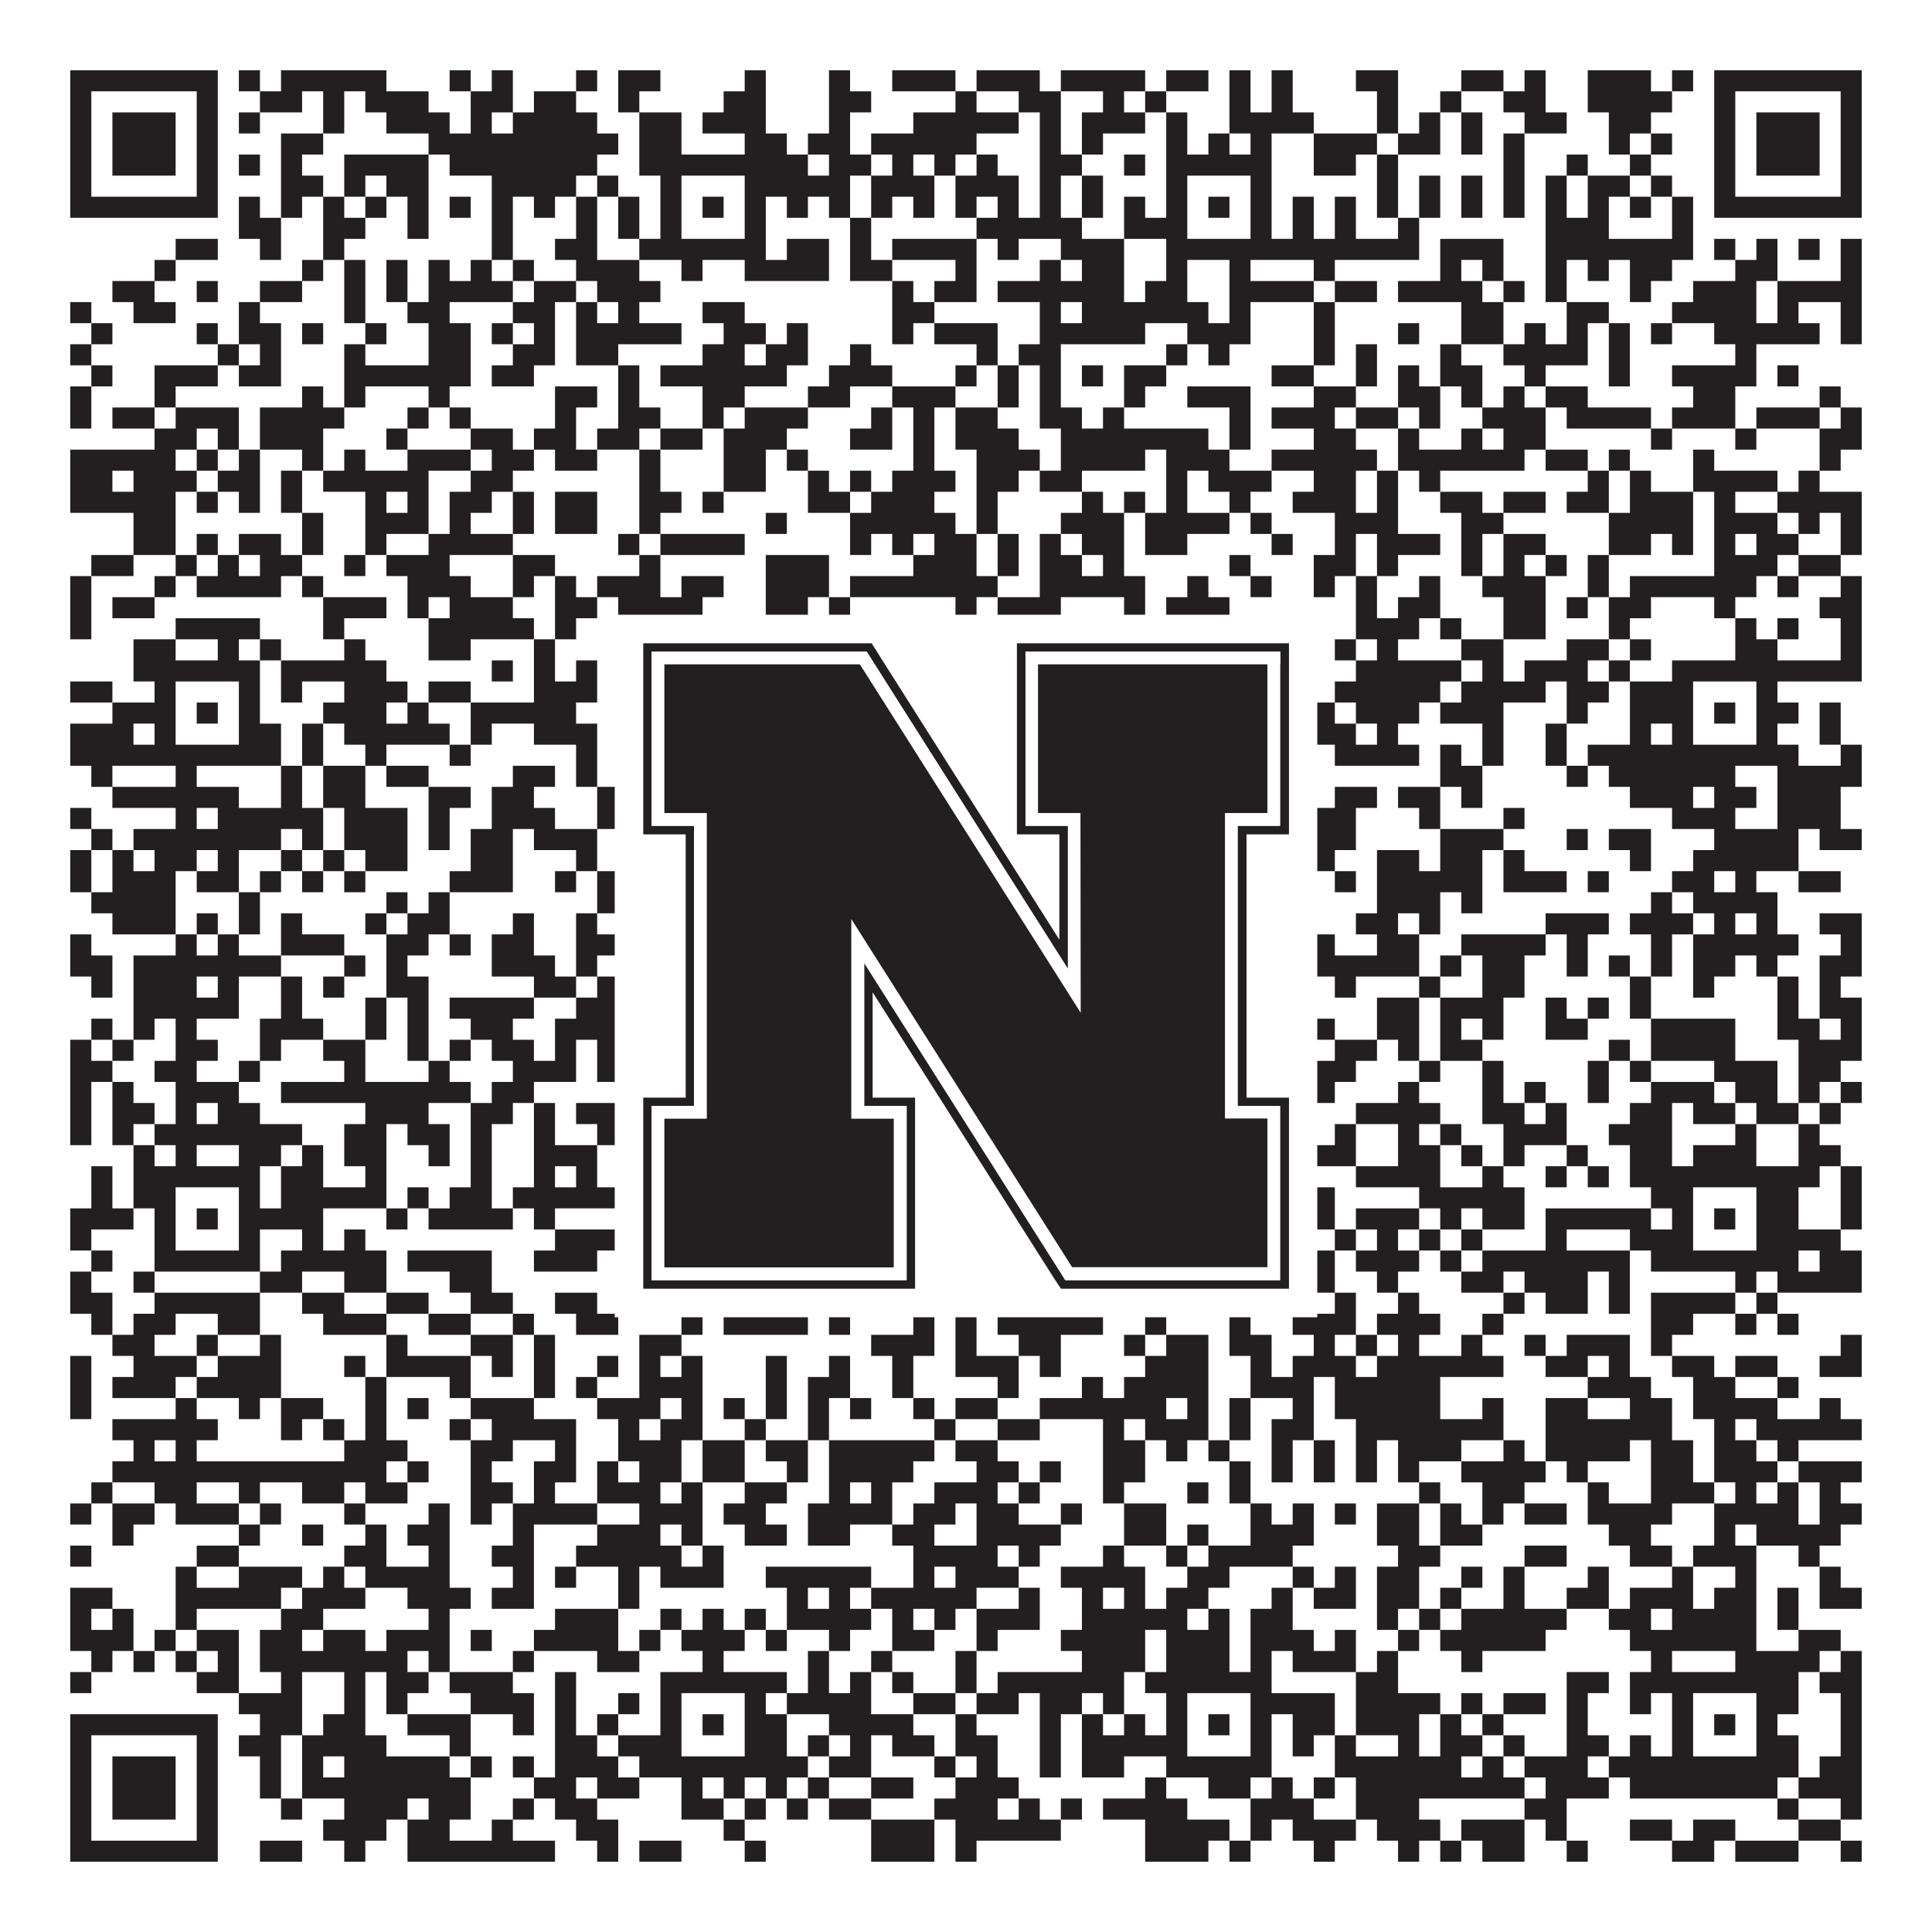 <?xml version="1.0"?>
<svg xmlns="http://www.w3.org/2000/svg" xmlns:xlink="http://www.w3.org/1999/xlink" version="1.1" width="1100px" height="1100px" viewBox="0 0 1100 1100"><rect x="0" y="0" width="1100" height="1100" fill="#ffffff" fill-opacity="1"/><path fill="#231f20" fill-opacity="1" d="M40,40L124,40L124,52L40,52ZM136,40L148,40L148,52L136,52ZM160,40L220,40L220,52L160,52ZM256,40L268,40L268,52L256,52ZM280,40L292,40L292,52L280,52ZM328,40L340,40L340,52L328,52ZM352,40L376,40L376,52L352,52ZM424,40L436,40L436,52L424,52ZM472,40L484,40L484,52L472,52ZM508,40L544,40L544,52L508,52ZM556,40L592,40L592,52L556,52ZM604,40L652,40L652,52L604,52ZM664,40L688,40L688,52L664,52ZM700,40L712,40L712,52L700,52ZM724,40L736,40L736,52L724,52ZM772,40L796,40L796,52L772,52ZM832,40L856,40L856,52L832,52ZM868,40L880,40L880,52L868,52ZM904,40L940,40L940,52L904,52ZM952,40L964,40L964,52L952,52ZM976,40L1060,40L1060,52L976,52ZM40,52L52,52L52,64L40,64ZM112,52L124,52L124,64L112,64ZM148,52L172,52L172,64L148,64ZM184,52L196,52L196,64L184,64ZM208,52L244,52L244,64L208,64ZM268,52L292,52L292,64L268,64ZM304,52L328,52L328,64L304,64ZM352,52L364,52L364,64L352,64ZM412,52L436,52L436,64L412,64ZM472,52L496,52L496,64L472,64ZM544,52L556,52L556,64L544,64ZM580,52L604,52L604,64L580,64ZM628,52L640,52L640,64L628,64ZM652,52L664,52L664,64L652,64ZM700,52L712,52L712,64L700,64ZM724,52L736,52L736,64L724,64ZM784,52L796,52L796,64L784,64ZM820,52L832,52L832,64L820,64ZM856,52L880,52L880,64L856,64ZM904,52L952,52L952,64L904,64ZM976,52L988,52L988,64L976,64ZM1048,52L1060,52L1060,64L1048,64ZM40,64L52,64L52,76L40,76ZM64,64L100,64L100,76L64,76ZM112,64L124,64L124,76L112,76ZM136,64L148,64L148,76L136,76ZM184,64L196,64L196,76L184,76ZM220,64L256,64L256,76L220,76ZM268,64L280,64L280,76L268,76ZM292,64L340,64L340,76L292,76ZM364,64L388,64L388,76L364,76ZM400,64L436,64L436,76L400,76ZM472,64L484,64L484,76L472,76ZM520,64L580,64L580,76L520,76ZM592,64L604,64L604,76L592,76ZM616,64L652,64L652,76L616,76ZM664,64L676,64L676,76L664,76ZM700,64L748,64L748,76L700,76ZM784,64L796,64L796,76L784,76ZM808,64L820,64L820,76L808,76ZM832,64L844,64L844,76L832,76ZM868,64L892,64L892,76L868,76ZM916,64L940,64L940,76L916,76ZM976,64L988,64L988,76L976,76ZM1000,64L1036,64L1036,76L1000,76ZM1048,64L1060,64L1060,76L1048,76ZM40,76L52,76L52,88L40,88ZM64,76L100,76L100,88L64,88ZM112,76L124,76L124,88L112,88ZM160,76L184,76L184,88L160,88ZM244,76L352,76L352,88L244,88ZM364,76L388,76L388,88L364,88ZM424,76L448,76L448,88L424,88ZM460,76L484,76L484,88L460,88ZM496,76L556,76L556,88L496,88ZM592,76L604,76L604,88L592,88ZM616,76L628,76L628,88L616,88ZM664,76L676,76L676,88L664,88ZM688,76L700,76L700,88L688,88ZM712,76L724,76L724,88L712,88ZM748,76L784,76L784,88L748,88ZM796,76L820,76L820,88L796,88ZM832,76L844,76L844,88L832,88ZM856,76L868,76L868,88L856,88ZM916,76L928,76L928,88L916,88ZM940,76L952,76L952,88L940,88ZM976,76L988,76L988,88L976,88ZM1000,76L1036,76L1036,88L1000,88ZM1048,76L1060,76L1060,88L1048,88ZM40,88L52,88L52,100L40,100ZM64,88L100,88L100,100L64,100ZM112,88L124,88L124,100L112,100ZM136,88L148,88L148,100L136,100ZM160,88L172,88L172,100L160,100ZM196,88L244,88L244,100L196,100ZM256,88L340,88L340,100L256,100ZM364,88L460,88L460,100L364,100ZM472,88L496,88L496,100L472,100ZM508,88L520,88L520,100L508,100ZM532,88L544,88L544,100L532,100ZM556,88L568,88L568,100L556,100ZM592,88L616,88L616,100L592,100ZM640,88L652,88L652,100L640,100ZM664,88L724,88L724,100L664,100ZM748,88L772,88L772,100L748,100ZM784,88L796,88L796,100L784,100ZM856,88L868,88L868,100L856,100ZM892,88L904,88L904,100L892,100ZM928,88L940,88L940,100L928,100ZM976,88L988,88L988,100L976,100ZM1000,88L1036,88L1036,100L1000,100ZM1048,88L1060,88L1060,100L1048,100ZM40,100L52,100L52,112L40,112ZM112,100L124,100L124,112L112,112ZM160,100L184,100L184,112L160,112ZM196,100L208,100L208,112L196,112ZM220,100L244,100L244,112L220,112ZM280,100L328,100L328,112L280,112ZM340,100L352,100L352,112L340,112ZM376,100L388,100L388,112L376,112ZM424,100L484,100L484,112L424,112ZM496,100L532,100L532,112L496,112ZM544,100L580,100L580,112L544,112ZM592,100L604,100L604,112L592,112ZM616,100L628,100L628,112L616,112ZM664,100L676,100L676,112L664,112ZM712,100L724,100L724,112L712,112ZM784,100L796,100L796,112L784,112ZM808,100L820,100L820,112L808,112ZM832,100L844,100L844,112L832,112ZM856,100L868,100L868,112L856,112ZM880,100L892,100L892,112L880,112ZM904,100L928,100L928,112L904,112ZM940,100L952,100L952,112L940,112ZM976,100L988,100L988,112L976,112ZM1048,100L1060,100L1060,112L1048,112ZM40,112L124,112L124,124L40,124ZM136,112L148,112L148,124L136,124ZM160,112L172,112L172,124L160,124ZM184,112L196,112L196,124L184,124ZM208,112L220,112L220,124L208,124ZM232,112L244,112L244,124L232,124ZM256,112L268,112L268,124L256,124ZM280,112L292,112L292,124L280,124ZM304,112L316,112L316,124L304,124ZM328,112L340,112L340,124L328,124ZM352,112L364,112L364,124L352,124ZM376,112L388,112L388,124L376,124ZM400,112L412,112L412,124L400,124ZM424,112L436,112L436,124L424,124ZM448,112L460,112L460,124L448,124ZM472,112L484,112L484,124L472,124ZM496,112L508,112L508,124L496,124ZM520,112L532,112L532,124L520,124ZM544,112L556,112L556,124L544,124ZM568,112L580,112L580,124L568,124ZM592,112L604,112L604,124L592,124ZM616,112L628,112L628,124L616,124ZM640,112L652,112L652,124L640,124ZM664,112L676,112L676,124L664,124ZM688,112L700,112L700,124L688,124ZM712,112L724,112L724,124L712,124ZM736,112L748,112L748,124L736,124ZM760,112L772,112L772,124L760,124ZM784,112L796,112L796,124L784,124ZM808,112L820,112L820,124L808,124ZM832,112L844,112L844,124L832,124ZM856,112L868,112L868,124L856,124ZM880,112L892,112L892,124L880,124ZM904,112L916,112L916,124L904,124ZM928,112L940,112L940,124L928,124ZM952,112L964,112L964,124L952,124ZM976,112L1060,112L1060,124L976,124ZM136,124L160,124L160,136L136,136ZM184,124L208,124L208,136L184,136ZM232,124L244,124L244,136L232,136ZM280,124L292,124L292,136L280,136ZM328,124L340,124L340,136L328,136ZM352,124L364,124L364,136L352,136ZM376,124L388,124L388,136L376,136ZM424,124L436,124L436,136L424,136ZM484,124L496,124L496,136L484,136ZM556,124L616,124L616,136L556,136ZM640,124L676,124L676,136L640,136ZM712,124L724,124L724,136L712,136ZM736,124L748,124L748,136L736,136ZM760,124L772,124L772,136L760,136ZM796,124L808,124L808,136L796,136ZM880,124L916,124L916,136L880,136ZM952,124L964,124L964,136L952,136ZM100,136L124,136L124,148L100,148ZM148,136L160,136L160,148L148,148ZM184,136L196,136L196,148L184,148ZM280,136L292,136L292,148L280,148ZM316,136L340,136L340,148L316,148ZM364,136L436,136L436,148L364,148ZM448,136L472,136L472,148L448,148ZM484,136L496,136L496,148L484,148ZM508,136L556,136L556,148L508,148ZM568,136L580,136L580,148L568,148ZM604,136L640,136L640,148L604,148ZM664,136L808,136L808,148L664,148ZM820,136L856,136L856,148L820,148ZM880,136L964,136L964,148L880,148ZM976,136L988,136L988,148L976,148ZM1000,136L1012,136L1012,148L1000,148ZM1024,136L1036,136L1036,148L1024,148ZM1048,136L1060,136L1060,148L1048,148ZM88,148L100,148L100,160L88,160ZM172,148L184,148L184,160L172,160ZM196,148L208,148L208,160L196,160ZM220,148L232,148L232,160L220,160ZM244,148L256,148L256,160L244,160ZM268,148L280,148L280,160L268,160ZM292,148L304,148L304,160L292,160ZM328,148L364,148L364,160L328,160ZM388,148L400,148L400,160L388,160ZM424,148L472,148L472,160L424,160ZM484,148L508,148L508,160L484,160ZM544,148L556,148L556,160L544,160ZM592,148L604,148L604,160L592,160ZM616,148L640,148L640,160L616,160ZM664,148L676,148L676,160L664,160ZM700,148L712,148L712,160L700,160ZM748,148L760,148L760,160L748,160ZM820,148L832,148L832,160L820,160ZM844,148L856,148L856,160L844,160ZM880,148L892,148L892,160L880,160ZM904,148L916,148L916,160L904,160ZM928,148L952,148L952,160L928,160ZM988,148L1012,148L1012,160L988,160ZM1048,148L1060,148L1060,160L1048,160ZM64,160L88,160L88,172L64,172ZM112,160L124,160L124,172L112,172ZM148,160L172,160L172,172L148,172ZM196,160L208,160L208,172L196,172ZM220,160L232,160L232,172L220,172ZM244,160L292,160L292,172L244,172ZM304,160L328,160L328,172L304,172ZM340,160L376,160L376,172L340,172ZM508,160L520,160L520,172L508,172ZM532,160L556,160L556,172L532,172ZM568,160L640,160L640,172L568,172ZM652,160L676,160L676,172L652,172ZM700,160L748,160L748,172L700,172ZM760,160L784,160L784,172L760,172ZM796,160L844,160L844,172L796,172ZM856,160L868,160L868,172L856,172ZM880,160L892,160L892,172L880,172ZM928,160L940,160L940,172L928,172ZM964,160L1000,160L1000,172L964,172ZM1012,160L1060,160L1060,172L1012,172ZM40,172L52,172L52,184L40,184ZM76,172L100,172L100,184L76,184ZM136,172L148,172L148,184L136,184ZM196,172L208,172L208,184L196,184ZM232,172L256,172L256,184L232,184ZM292,172L316,172L316,184L292,184ZM328,172L340,172L340,184L328,184ZM352,172L364,172L364,184L352,184ZM400,172L424,172L424,184L400,184ZM508,172L532,172L532,184L508,184ZM592,172L604,172L604,184L592,184ZM616,172L688,172L688,184L616,184ZM700,172L712,172L712,184L700,184ZM748,172L760,172L760,184L748,184ZM832,172L856,172L856,184L832,184ZM892,172L916,172L916,184L892,184ZM952,172L1000,172L1000,184L952,184ZM1012,172L1024,172L1024,184L1012,184ZM1048,172L1060,172L1060,184L1048,184ZM52,184L64,184L64,196L52,196ZM112,184L124,184L124,196L112,196ZM136,184L160,184L160,196L136,196ZM172,184L184,184L184,196L172,196ZM208,184L220,184L220,196L208,196ZM244,184L268,184L268,196L244,196ZM280,184L292,184L292,196L280,196ZM304,184L316,184L316,196L304,196ZM328,184L388,184L388,196L328,196ZM412,184L436,184L436,196L412,196ZM448,184L460,184L460,196L448,196ZM508,184L520,184L520,196L508,196ZM532,184L568,184L568,196L532,196ZM592,184L652,184L652,196L592,196ZM676,184L712,184L712,196L676,196ZM748,184L760,184L760,196L748,196ZM796,184L808,184L808,196L796,196ZM832,184L856,184L856,196L832,196ZM868,184L880,184L880,196L868,196ZM892,184L904,184L904,196L892,196ZM916,184L928,184L928,196L916,196ZM940,184L952,184L952,196L940,196ZM976,184L1036,184L1036,196L976,196ZM1048,184L1060,184L1060,196L1048,196ZM40,196L52,196L52,208L40,208ZM124,196L136,196L136,208L124,208ZM148,196L160,196L160,208L148,208ZM196,196L208,196L208,208L196,208ZM244,196L268,196L268,208L244,208ZM292,196L316,196L316,208L292,208ZM328,196L352,196L352,208L328,208ZM400,196L424,196L424,208L400,208ZM436,196L460,196L460,208L436,208ZM484,196L496,196L496,208L484,208ZM556,196L568,196L568,208L556,208ZM580,196L604,196L604,208L580,208ZM664,196L676,196L676,208L664,208ZM688,196L700,196L700,208L688,208ZM748,196L760,196L760,208L748,208ZM772,196L784,196L784,208L772,208ZM820,196L832,196L832,208L820,208ZM856,196L904,196L904,208L856,208ZM916,196L928,196L928,208L916,208ZM988,196L1000,196L1000,208L988,208ZM52,208L64,208L64,220L52,220ZM88,208L124,208L124,220L88,220ZM136,208L160,208L160,220L136,220ZM196,208L268,208L268,220L196,220ZM280,208L304,208L304,220L280,220ZM352,208L364,208L364,220L352,220ZM376,208L448,208L448,220L376,220ZM472,208L508,208L508,220L472,220ZM544,208L556,208L556,220L544,220ZM568,208L580,208L580,220L568,220ZM592,208L604,208L604,220L592,220ZM616,208L628,208L628,220L616,220ZM640,208L664,208L664,220L640,220ZM724,208L748,208L748,220L724,220ZM772,208L784,208L784,220L772,220ZM796,208L808,208L808,220L796,220ZM820,208L844,208L844,220L820,220ZM868,208L880,208L880,220L868,220ZM916,208L928,208L928,220L916,220ZM952,208L1000,208L1000,220L952,220ZM1012,208L1024,208L1024,220L1012,220ZM40,220L52,220L52,232L40,232ZM88,220L100,220L100,232L88,232ZM172,220L184,220L184,232L172,232ZM196,220L208,220L208,232L196,232ZM244,220L256,220L256,232L244,232ZM316,220L340,220L340,232L316,232ZM352,220L364,220L364,232L352,232ZM400,220L424,220L424,232L400,232ZM460,220L484,220L484,232L460,232ZM508,220L544,220L544,232L508,232ZM568,220L580,220L580,232L568,232ZM592,220L604,220L604,232L592,232ZM640,220L652,220L652,232L640,232ZM676,220L712,220L712,232L676,232ZM748,220L772,220L772,232L748,232ZM796,220L820,220L820,232L796,232ZM832,220L844,220L844,232L832,232ZM856,220L868,220L868,232L856,232ZM880,220L904,220L904,232L880,232ZM964,220L988,220L988,232L964,232ZM1036,220L1048,220L1048,232L1036,232ZM40,232L52,232L52,244L40,244ZM64,232L88,232L88,244L64,244ZM100,232L136,232L136,244L100,244ZM148,232L196,232L196,244L148,244ZM232,232L244,232L244,244L232,244ZM256,232L268,232L268,244L256,244ZM316,232L328,232L328,244L316,244ZM352,232L376,232L376,244L352,244ZM400,232L412,232L412,244L400,244ZM424,232L460,232L460,244L424,244ZM496,232L508,232L508,244L496,244ZM520,232L532,232L532,244L520,244ZM544,232L568,232L568,244L544,244ZM592,232L616,232L616,244L592,244ZM628,232L640,232L640,244L628,244ZM700,232L712,232L712,244L700,244ZM724,232L760,232L760,244L724,244ZM772,232L796,232L796,244L772,244ZM808,232L820,232L820,244L808,244ZM844,232L880,232L880,244L844,244ZM892,232L940,232L940,244L892,244ZM952,232L988,232L988,244L952,244ZM1000,232L1036,232L1036,244L1000,244ZM1048,232L1060,232L1060,244L1048,244ZM88,244L112,244L112,256L88,256ZM124,244L136,244L136,256L124,256ZM148,244L184,244L184,256L148,256ZM220,244L232,244L232,256L220,256ZM268,244L292,244L292,256L268,256ZM304,244L328,244L328,256L304,256ZM340,244L364,244L364,256L340,256ZM376,244L400,244L400,256L376,256ZM412,244L448,244L448,256L412,256ZM484,244L508,244L508,256L484,256ZM520,244L532,244L532,256L520,256ZM544,244L580,244L580,256L544,256ZM604,244L688,244L688,256L604,256ZM700,244L712,244L712,256L700,256ZM748,244L772,244L772,256L748,256ZM796,244L808,244L808,256L796,256ZM832,244L844,244L844,256L832,256ZM856,244L880,244L880,256L856,256ZM940,244L952,244L952,256L940,256ZM988,244L1000,244L1000,256L988,256ZM1036,244L1060,244L1060,256L1036,256ZM40,256L100,256L100,268L40,268ZM112,256L124,256L124,268L112,268ZM136,256L148,256L148,268L136,268ZM172,256L184,256L184,268L172,268ZM196,256L208,256L208,268L196,268ZM232,256L268,256L268,268L232,268ZM280,256L304,256L304,268L280,268ZM316,256L340,256L340,268L316,268ZM364,256L376,256L376,268L364,268ZM412,256L436,256L436,268L412,268ZM448,256L460,256L460,268L448,268ZM520,256L532,256L532,268L520,268ZM556,256L592,256L592,268L556,268ZM604,256L652,256L652,268L604,268ZM664,256L700,256L700,268L664,268ZM724,256L784,256L784,268L724,268ZM796,256L868,256L868,268L796,268ZM880,256L904,256L904,268L880,268ZM916,256L928,256L928,268L916,268ZM964,256L976,256L976,268L964,268ZM1036,256L1048,256L1048,268L1036,268ZM40,268L64,268L64,280L40,280ZM76,268L112,268L112,280L76,280ZM124,268L148,268L148,280L124,280ZM160,268L172,268L172,280L160,280ZM184,268L244,268L244,280L184,280ZM268,268L292,268L292,280L268,280ZM364,268L376,268L376,280L364,280ZM412,268L436,268L436,280L412,280ZM460,268L472,268L472,280L460,280ZM484,268L496,268L496,280L484,280ZM508,268L544,268L544,280L508,280ZM556,268L580,268L580,280L556,280ZM592,268L616,268L616,280L592,280ZM664,268L676,268L676,280L664,280ZM688,268L724,268L724,280L688,280ZM748,268L772,268L772,280L748,280ZM784,268L796,268L796,280L784,280ZM808,268L820,268L820,280L808,280ZM904,268L916,268L916,280L904,280ZM928,268L940,268L940,280L928,280ZM964,268L1012,268L1012,280L964,280ZM1024,268L1036,268L1036,280L1024,280ZM40,280L100,280L100,292L40,292ZM112,280L124,280L124,292L112,292ZM136,280L148,280L148,292L136,292ZM160,280L172,280L172,292L160,292ZM208,280L220,280L220,292L208,292ZM232,280L244,280L244,292L232,292ZM256,280L280,280L280,292L256,292ZM292,280L304,280L304,292L292,292ZM316,280L340,280L340,292L316,292ZM364,280L388,280L388,292L364,292ZM400,280L412,280L412,292L400,292ZM460,280L484,280L484,292L460,292ZM496,280L532,280L532,292L496,292ZM556,280L568,280L568,292L556,292ZM616,280L628,280L628,292L616,292ZM640,280L652,280L652,292L640,292ZM664,280L676,280L676,292L664,292ZM700,280L712,280L712,292L700,292ZM736,280L772,280L772,292L736,292ZM784,280L796,280L796,292L784,292ZM820,280L844,280L844,292L820,292ZM856,280L880,280L880,292L856,292ZM892,280L916,280L916,292L892,292ZM928,280L964,280L964,292L928,292ZM976,280L988,280L988,292L976,292ZM1012,280L1060,280L1060,292L1012,292ZM76,292L100,292L100,304L76,304ZM172,292L184,292L184,304L172,304ZM208,292L244,292L244,304L208,304ZM256,292L268,292L268,304L256,304ZM292,292L304,292L304,304L292,304ZM316,292L340,292L340,304L316,304ZM364,292L376,292L376,304L364,304ZM436,292L448,292L448,304L436,304ZM484,292L544,292L544,304L484,304ZM556,292L568,292L568,304L556,304ZM604,292L640,292L640,304L604,304ZM652,292L700,292L700,304L652,304ZM712,292L724,292L724,304L712,304ZM760,292L796,292L796,304L760,304ZM832,292L856,292L856,304L832,304ZM916,292L964,292L964,304L916,304ZM976,292L1012,292L1012,304L976,304ZM1024,292L1036,292L1036,304L1024,304ZM1048,292L1060,292L1060,304L1048,304ZM76,304L100,304L100,316L76,316ZM112,304L124,304L124,316L112,316ZM136,304L160,304L160,316L136,316ZM172,304L184,304L184,316L172,316ZM208,304L220,304L220,316L208,316ZM244,304L292,304L292,316L244,316ZM352,304L364,304L364,316L352,316ZM376,304L424,304L424,316L376,316ZM484,304L496,304L496,316L484,316ZM508,304L520,304L520,316L508,316ZM532,304L556,304L556,316L532,316ZM568,304L580,304L580,316L568,316ZM592,304L604,304L604,316L592,316ZM616,304L640,304L640,316L616,316ZM652,304L676,304L676,316L652,316ZM724,304L736,304L736,316L724,316ZM760,304L772,304L772,316L760,316ZM784,304L820,304L820,316L784,316ZM832,304L844,304L844,316L832,316ZM856,304L880,304L880,316L856,316ZM916,304L940,304L940,316L916,316ZM952,304L964,304L964,316L952,316ZM976,304L988,304L988,316L976,316ZM1000,304L1024,304L1024,316L1000,316ZM1048,304L1060,304L1060,316L1048,316ZM52,316L76,316L76,328L52,328ZM100,316L112,316L112,328L100,328ZM124,316L136,316L136,328L124,328ZM148,316L172,316L172,328L148,328ZM196,316L208,316L208,328L196,328ZM220,316L256,316L256,328L220,328ZM292,316L316,316L316,328L292,328ZM364,316L376,316L376,328L364,328ZM436,316L472,316L472,328L436,328ZM520,316L556,316L556,328L520,328ZM568,316L580,316L580,328L568,328ZM592,316L616,316L616,328L592,328ZM628,316L640,316L640,328L628,328ZM700,316L712,316L712,328L700,328ZM748,316L772,316L772,328L748,328ZM784,316L796,316L796,328L784,328ZM832,316L844,316L844,328L832,328ZM856,316L868,316L868,328L856,328ZM880,316L892,316L892,328L880,328ZM904,316L916,316L916,328L904,328ZM976,316L1012,316L1012,328L976,328ZM1024,316L1048,316L1048,328L1024,328ZM40,328L52,328L52,340L40,340ZM88,328L100,328L100,340L88,340ZM112,328L160,328L160,340L112,340ZM172,328L184,328L184,340L172,340ZM232,328L268,328L268,340L232,340ZM292,328L304,328L304,340L292,340ZM316,328L328,328L328,340L316,340ZM340,328L376,328L376,340L340,340ZM388,328L412,328L412,340L388,340ZM436,328L472,328L472,340L436,340ZM484,328L568,328L568,340L484,340ZM592,328L652,328L652,340L592,340ZM676,328L688,328L688,340L676,340ZM712,328L724,328L724,340L712,340ZM748,328L760,328L760,340L748,340ZM772,328L784,328L784,340L772,340ZM808,328L820,328L820,340L808,340ZM844,328L880,328L880,340L844,340ZM904,328L916,328L916,340L904,340ZM928,328L1000,328L1000,340L928,340ZM1012,328L1024,328L1024,340L1012,340ZM1048,328L1060,328L1060,340L1048,340ZM40,340L52,340L52,352L40,352ZM64,340L88,340L88,352L64,352ZM184,340L220,340L220,352L184,352ZM232,340L244,340L244,352L232,352ZM256,340L292,340L292,352L256,352ZM316,340L340,340L340,352L316,352ZM352,340L400,340L400,352L352,352ZM436,340L460,340L460,352L436,352ZM472,340L484,340L484,352L472,352ZM544,340L556,340L556,352L544,352ZM568,340L604,340L604,352L568,352ZM640,340L652,340L652,352L640,352ZM664,340L700,340L700,352L664,352ZM772,340L784,340L784,352L772,352ZM796,340L820,340L820,352L796,352ZM856,340L880,340L880,352L856,352ZM892,340L904,340L904,352L892,352ZM916,340L940,340L940,352L916,352ZM976,340L988,340L988,352L976,352ZM1036,340L1060,340L1060,352L1036,352ZM40,352L52,352L52,364L40,364ZM100,352L148,352L148,364L100,364ZM184,352L196,352L196,364L184,364ZM244,352L304,352L304,364L244,364ZM316,352L328,352L328,364L316,364ZM376,352L388,352L388,364L376,364ZM400,352L412,352L412,364L400,364ZM460,352L532,352L532,364L460,364ZM544,352L664,352L664,364L544,364ZM700,352L748,352L748,364L700,364ZM772,352L808,352L808,364L772,364ZM820,352L832,352L832,364L820,364ZM856,352L880,352L880,364L856,364ZM916,352L928,352L928,364L916,364ZM988,352L1000,352L1000,364L988,364ZM1012,352L1024,352L1024,364L1012,364ZM1048,352L1060,352L1060,364L1048,364ZM76,364L100,364L100,376L76,376ZM124,364L136,364L136,376L124,376ZM148,364L160,364L160,376L148,376ZM196,364L208,364L208,376L196,376ZM244,364L268,364L268,376L244,376ZM304,364L316,364L316,376L304,376ZM352,364L388,364L388,376L352,376ZM412,364L436,364L436,376L412,376ZM448,364L496,364L496,376L448,376ZM520,364L532,364L532,376L520,376ZM556,364L592,364L592,376L556,376ZM604,364L628,364L628,376L604,376ZM640,364L664,364L664,376L640,376ZM676,364L688,364L688,376L676,376ZM700,364L712,364L712,376L700,376ZM760,364L772,364L772,376L760,376ZM784,364L796,364L796,376L784,376ZM832,364L856,364L856,376L832,376ZM892,364L916,364L916,376L892,376ZM928,364L940,364L940,376L928,376ZM988,364L1012,364L1012,376L988,376ZM1048,364L1060,364L1060,376L1048,376ZM76,376L148,376L148,388L76,388ZM160,376L220,376L220,388L160,388ZM280,376L292,376L292,388L280,388ZM304,376L316,376L316,388L304,388ZM328,376L340,376L340,388L328,388ZM376,376L436,376L436,388L376,388ZM484,376L520,376L520,388L484,388ZM544,376L568,376L568,388L544,388ZM580,376L592,376L592,388L580,388ZM628,376L748,376L748,388L628,388ZM772,376L832,376L832,388L772,388ZM844,376L856,376L856,388L844,388ZM868,376L904,376L904,388L868,388ZM916,376L928,376L928,388L916,388ZM952,376L1060,376L1060,388L952,388ZM40,388L64,388L64,400L40,400ZM88,388L100,388L100,400L88,400ZM136,388L148,388L148,400L136,400ZM160,388L172,388L172,400L160,400ZM196,388L232,388L232,400L196,400ZM244,388L268,388L268,400L244,400ZM304,388L340,388L340,400L304,400ZM352,388L388,388L388,400L352,400ZM424,388L460,388L460,400L424,400ZM472,388L508,388L508,400L472,400ZM532,388L544,388L544,400L532,400ZM556,388L568,388L568,400L556,400ZM580,388L592,388L592,400L580,400ZM628,388L640,388L640,400L628,400ZM652,388L676,388L676,400L652,400ZM712,388L724,388L724,400L712,400ZM760,388L820,388L820,400L760,400ZM832,388L880,388L880,400L832,400ZM892,388L916,388L916,400L892,400ZM928,388L964,388L964,400L928,400ZM1000,388L1012,388L1012,400L1000,400ZM64,400L100,400L100,412L64,412ZM112,400L124,400L124,412L112,412ZM136,400L148,400L148,412L136,412ZM184,400L220,400L220,412L184,412ZM232,400L244,400L244,412L232,412ZM268,400L328,400L328,412L268,412ZM352,400L388,400L388,412L352,412ZM400,400L412,400L412,412L400,412ZM424,400L448,400L448,412L424,412ZM460,400L496,400L496,412L460,412ZM544,400L604,400L604,412L544,412ZM616,400L628,400L628,412L616,412ZM664,400L676,400L676,412L664,412ZM688,400L700,400L700,412L688,412ZM712,400L736,400L736,412L712,412ZM748,400L760,400L760,412L748,412ZM772,400L808,400L808,412L772,412ZM820,400L856,400L856,412L820,412ZM892,400L904,400L904,412L892,412ZM928,400L964,400L964,412L928,412ZM976,400L988,400L988,412L976,412ZM1000,400L1024,400L1024,412L1000,412ZM1036,400L1048,400L1048,412L1036,412ZM40,412L76,412L76,424L40,424ZM88,412L100,412L100,424L88,424ZM136,412L160,412L160,424L136,424ZM172,412L184,412L184,424L172,424ZM196,412L256,412L256,424L196,424ZM268,412L280,412L280,424L268,424ZM304,412L340,412L340,424L304,424ZM364,412L388,412L388,424L364,424ZM424,412L460,412L460,424L424,424ZM472,412L520,412L520,424L472,424ZM544,412L556,412L556,424L544,424ZM568,412L580,412L580,424L568,424ZM616,412L652,412L652,424L616,424ZM664,412L676,412L676,424L664,424ZM712,412L724,412L724,424L712,424ZM736,412L772,412L772,424L736,424ZM784,412L796,412L796,424L784,424ZM844,412L856,412L856,424L844,424ZM880,412L892,412L892,424L880,424ZM928,412L940,412L940,424L928,424ZM952,412L964,412L964,424L952,424ZM1000,412L1012,412L1012,424L1000,424ZM1036,412L1048,412L1048,424L1036,424ZM40,424L160,424L160,436L40,436ZM172,424L184,424L184,436L172,436ZM208,424L220,424L220,436L208,436ZM256,424L268,424L268,436L256,436ZM328,424L340,424L340,436L328,436ZM364,424L448,424L448,436L364,436ZM460,424L484,424L484,436L460,436ZM496,424L508,424L508,436L496,436ZM544,424L652,424L652,436L544,436ZM664,424L724,424L724,436L664,436ZM736,424L748,424L748,436L736,436ZM760,424L808,424L808,436L760,436ZM820,424L832,424L832,436L820,436ZM844,424L856,424L856,436L844,436ZM880,424L892,424L892,436L880,436ZM904,424L1024,424L1024,436L904,436ZM1048,424L1060,424L1060,436L1048,436ZM52,436L64,436L64,448L52,448ZM100,436L112,436L112,448L100,448ZM160,436L172,436L172,448L160,448ZM184,436L208,436L208,448L184,448ZM220,436L244,436L244,448L220,448ZM292,436L316,436L316,448L292,448ZM328,436L340,436L340,448L328,448ZM376,436L388,436L388,448L376,448ZM400,436L460,436L460,448L400,448ZM472,436L520,436L520,448L472,448ZM532,436L544,436L544,448L532,448ZM580,436L592,436L592,448L580,448ZM616,436L676,436L676,448L616,448ZM688,436L724,436L724,448L688,448ZM736,436L748,436L748,448L736,448ZM820,436L844,436L844,448L820,448ZM892,436L904,436L904,448L892,448ZM916,436L988,436L988,448L916,448ZM1012,436L1060,436L1060,448L1012,448ZM64,448L136,448L136,460L64,460ZM160,448L172,448L172,460L160,460ZM184,448L208,448L208,460L184,460ZM244,448L268,448L268,460L244,460ZM280,448L304,448L304,460L280,460ZM340,448L388,448L388,460L340,460ZM400,448L412,448L412,460L400,460ZM424,448L448,448L448,460L424,460ZM460,448L472,448L472,460L460,460ZM484,448L520,448L520,460L484,460ZM532,448L556,448L556,460L532,460ZM580,448L592,448L592,460L580,460ZM604,448L628,448L628,460L604,460ZM640,448L676,448L676,460L640,460ZM688,448L700,448L700,460L688,460ZM712,448L748,448L748,460L712,460ZM760,448L784,448L784,460L760,460ZM796,448L820,448L820,460L796,460ZM832,448L844,448L844,460L832,460ZM928,448L964,448L964,460L928,460ZM976,448L1000,448L1000,460L976,460ZM1012,448L1048,448L1048,460L1012,460ZM40,460L52,460L52,472L40,472ZM100,460L112,460L112,472L100,472ZM124,460L184,460L184,472L124,472ZM196,460L232,460L232,472L196,472ZM244,460L256,460L256,472L244,472ZM280,460L316,460L316,472L280,472ZM340,460L352,460L352,472L340,472ZM364,460L376,460L376,472L364,472ZM400,460L412,460L412,472L400,472ZM436,460L508,460L508,472L436,472ZM520,460L544,460L544,472L520,472ZM580,460L592,460L592,472L580,472ZM604,460L652,460L652,472L604,472ZM664,460L676,460L676,472L664,472ZM688,460L700,460L700,472L688,472ZM712,460L724,460L724,472L712,472ZM736,460L772,460L772,472L736,472ZM808,460L820,460L820,472L808,472ZM856,460L868,460L868,472L856,472ZM952,460L988,460L988,472L952,472ZM1012,460L1048,460L1048,472L1012,472ZM52,472L64,472L64,484L52,484ZM76,472L160,472L160,484L76,484ZM172,472L184,472L184,484L172,484ZM196,472L232,472L232,484L196,484ZM244,472L256,472L256,484L244,484ZM268,472L292,472L292,484L268,484ZM304,472L340,472L340,484L304,484ZM352,472L364,472L364,484L352,484ZM376,472L388,472L388,484L376,484ZM400,472L448,472L448,484L400,484ZM484,472L520,472L520,484L484,484ZM532,472L544,472L544,484L532,484ZM556,472L568,472L568,484L556,484ZM604,472L640,472L640,484L604,484ZM664,472L676,472L676,484L664,484ZM688,472L700,472L700,484L688,484ZM748,472L772,472L772,484L748,484ZM820,472L856,472L856,484L820,484ZM892,472L904,472L904,484L892,484ZM916,472L940,472L940,484L916,484ZM976,472L1024,472L1024,484L976,484ZM1036,472L1060,472L1060,484L1036,484ZM40,484L52,484L52,496L40,496ZM64,484L76,484L76,496L64,496ZM88,484L112,484L112,496L88,496ZM124,484L136,484L136,496L124,496ZM160,484L172,484L172,496L160,496ZM184,484L196,484L196,496L184,496ZM208,484L232,484L232,496L208,496ZM268,484L292,484L292,496L268,496ZM328,484L340,484L340,496L328,496ZM376,484L388,484L388,496L376,496ZM412,484L424,484L424,496L412,496ZM484,484L496,484L496,496L484,496ZM556,484L568,484L568,496L556,496ZM580,484L592,484L592,496L580,496ZM604,484L616,484L616,496L604,496ZM628,484L640,484L640,496L628,496ZM652,484L664,484L664,496L652,496ZM700,484L712,484L712,496L700,496ZM748,484L760,484L760,496L748,496ZM784,484L808,484L808,496L784,496ZM820,484L844,484L844,496L820,496ZM856,484L868,484L868,496L856,496ZM928,484L940,484L940,496L928,496ZM964,484L1024,484L1024,496L964,496ZM40,496L52,496L52,508L40,508ZM64,496L100,496L100,508L64,508ZM112,496L136,496L136,508L112,508ZM148,496L160,496L160,508L148,508ZM172,496L184,496L184,508L172,508ZM196,496L208,496L208,508L196,508ZM256,496L292,496L292,508L256,508ZM316,496L328,496L328,508L316,508ZM340,496L352,496L352,508L340,508ZM388,496L424,496L424,508L388,508ZM436,496L484,496L484,508L436,508ZM496,496L508,496L508,508L496,508ZM532,496L616,496L616,508L532,508ZM652,496L664,496L664,508L652,508ZM676,496L700,496L700,508L676,508ZM724,496L748,496L748,508L724,508ZM760,496L772,496L772,508L760,508ZM784,496L844,496L844,508L784,508ZM856,496L892,496L892,508L856,508ZM904,496L916,496L916,508L904,508ZM952,496L976,496L976,508L952,508ZM988,496L1000,496L1000,508L988,508ZM1024,496L1048,496L1048,508L1024,508ZM52,508L100,508L100,520L52,520ZM136,508L148,508L148,520L136,520ZM220,508L232,508L232,520L220,520ZM244,508L256,508L256,520L244,520ZM340,508L364,508L364,520L340,520ZM376,508L388,508L388,520L376,520ZM400,508L412,508L412,520L400,520ZM424,508L448,508L448,520L424,520ZM484,508L520,508L520,520L484,520ZM532,508L568,508L568,520L532,520ZM592,508L616,508L616,520L592,520ZM640,508L664,508L664,520L640,520ZM700,508L712,508L712,520L700,520ZM784,508L820,508L820,520L784,520ZM832,508L844,508L844,520L832,520ZM940,508L952,508L952,520L940,520ZM964,508L1012,508L1012,520L964,520ZM64,520L100,520L100,532L64,532ZM112,520L124,520L124,532L112,532ZM136,520L148,520L148,532L136,532ZM160,520L172,520L172,532L160,532ZM208,520L220,520L220,532L208,532ZM232,520L256,520L256,532L232,532ZM292,520L304,520L304,532L292,532ZM328,520L340,520L340,532L328,532ZM352,520L364,520L364,532L352,532ZM388,520L436,520L436,532L388,532ZM448,520L460,520L460,532L448,532ZM508,520L520,520L520,532L508,532ZM544,520L556,520L556,532L544,532ZM568,520L604,520L604,532L568,532ZM700,520L724,520L724,532L700,532ZM736,520L748,520L748,532L736,532ZM772,520L796,520L796,532L772,532ZM808,520L820,520L820,532L808,532ZM880,520L916,520L916,532L880,532ZM928,520L964,520L964,532L928,532ZM976,520L988,520L988,532L976,532ZM1000,520L1012,520L1012,532L1000,532ZM1036,520L1060,520L1060,532L1036,532ZM40,532L52,532L52,544L40,544ZM100,532L112,532L112,544L100,544ZM124,532L136,532L136,544L124,544ZM160,532L196,532L196,544L160,544ZM220,532L244,532L244,544L220,544ZM256,532L268,532L268,544L256,544ZM280,532L304,532L304,544L280,544ZM328,532L376,532L376,544L328,544ZM412,532L436,532L436,544L412,544ZM448,532L484,532L484,544L448,544ZM496,532L520,532L520,544L496,544ZM580,532L640,532L640,544L580,544ZM748,532L760,532L760,544L748,544ZM784,532L808,532L808,544L784,544ZM832,532L880,532L880,544L832,544ZM892,532L904,532L904,544L892,544ZM940,532L952,532L952,544L940,544ZM964,532L1024,532L1024,544L964,544ZM1048,532L1060,532L1060,544L1048,544ZM40,544L64,544L64,556L40,556ZM76,544L160,544L160,556L76,556ZM196,544L208,544L208,556L196,556ZM220,544L232,544L232,556L220,556ZM280,544L316,544L316,556L280,556ZM328,544L340,544L340,556L328,556ZM352,544L388,544L388,556L352,556ZM436,544L472,544L472,556L436,556ZM496,544L508,544L508,556L496,556ZM532,544L568,544L568,556L532,556ZM580,544L592,544L592,556L580,556ZM628,544L640,544L640,556L628,556ZM664,544L688,544L688,556L664,556ZM700,544L712,544L712,556L700,556ZM724,544L736,544L736,556L724,556ZM748,544L808,544L808,556L748,556ZM820,544L832,544L832,556L820,556ZM844,544L868,544L868,556L844,556ZM892,544L904,544L904,556L892,556ZM916,544L928,544L928,556L916,556ZM940,544L952,544L952,556L940,556ZM964,544L988,544L988,556L964,556ZM1000,544L1012,544L1012,556L1000,556ZM1036,544L1060,544L1060,556L1036,556ZM52,556L64,556L64,568L52,568ZM76,556L112,556L112,568L76,568ZM124,556L136,556L136,568L124,568ZM160,556L172,556L172,568L160,568ZM184,556L196,556L196,568L184,568ZM220,556L244,556L244,568L220,568ZM304,556L328,556L328,568L304,568ZM340,556L364,556L364,568L340,568ZM388,556L400,556L400,568L388,568ZM412,556L424,556L424,568L412,568ZM436,556L460,556L460,568L436,568ZM496,556L508,556L508,568L496,568ZM520,556L592,556L592,568L520,568ZM640,556L652,556L652,568L640,568ZM676,556L700,556L700,568L676,568ZM736,556L748,556L748,568L736,568ZM760,556L772,556L772,568L760,568ZM808,556L820,556L820,568L808,568ZM844,556L868,556L868,568L844,568ZM928,556L940,556L940,568L928,568ZM964,556L976,556L976,568L964,568ZM1012,556L1024,556L1024,568L1012,568ZM1036,556L1048,556L1048,568L1036,568ZM76,568L136,568L136,580L76,580ZM160,568L172,568L172,580L160,580ZM208,568L220,568L220,580L208,580ZM232,568L244,568L244,580L232,580ZM256,568L304,568L304,580L256,580ZM328,568L364,568L364,580L328,580ZM412,568L460,568L460,580L412,580ZM544,568L556,568L556,580L544,580ZM568,568L580,568L580,580L568,580ZM604,568L616,568L616,580L604,580ZM628,568L640,568L640,580L628,580ZM688,568L700,568L700,580L688,580ZM724,568L748,568L748,580L724,580ZM784,568L808,568L808,580L784,580ZM820,568L856,568L856,580L820,580ZM880,568L892,568L892,580L880,580ZM904,568L916,568L916,580L904,580ZM928,568L940,568L940,580L928,580ZM1012,568L1024,568L1024,580L1012,580ZM1036,568L1060,568L1060,580L1036,580ZM52,580L64,580L64,592L52,592ZM76,580L88,580L88,592L76,592ZM100,580L112,580L112,592L100,592ZM148,580L184,580L184,592L148,592ZM208,580L220,580L220,592L208,592ZM232,580L244,580L244,592L232,592ZM268,580L292,580L292,592L268,592ZM316,580L364,580L364,592L316,592ZM376,580L448,580L448,592L376,592ZM460,580L472,580L472,592L460,592ZM496,580L508,580L508,592L496,592ZM544,580L556,580L556,592L544,592ZM568,580L580,580L580,592L568,592ZM592,580L616,580L616,592L592,592ZM640,580L652,580L652,592L640,592ZM664,580L676,580L676,592L664,592ZM688,580L724,580L724,592L688,592ZM736,580L760,580L760,592L736,592ZM784,580L808,580L808,592L784,592ZM820,580L832,580L832,592L820,592ZM844,580L856,580L856,592L844,592ZM880,580L904,580L904,592L880,592ZM940,580L988,580L988,592L940,592ZM1012,580L1036,580L1036,592L1012,592ZM1048,580L1060,580L1060,592L1048,592ZM40,592L52,592L52,604L40,604ZM64,592L76,592L76,604L64,604ZM100,592L124,592L124,604L100,604ZM148,592L160,592L160,604L148,604ZM184,592L208,592L208,604L184,604ZM232,592L244,592L244,604L232,604ZM256,592L268,592L268,604L256,604ZM280,592L304,592L304,604L280,604ZM316,592L328,592L328,604L316,604ZM340,592L412,592L412,604L340,604ZM448,592L484,592L484,604L448,604ZM544,592L556,592L556,604L544,604ZM580,592L616,592L616,604L580,604ZM640,592L652,592L652,604L640,604ZM676,592L700,592L700,604L676,604ZM712,592L736,592L736,604L712,604ZM760,592L784,592L784,604L760,604ZM796,592L808,592L808,604L796,604ZM820,592L844,592L844,604L820,604ZM916,592L928,592L928,604L916,604ZM940,592L988,592L988,604L940,604ZM1024,592L1060,592L1060,604L1024,604ZM40,604L64,604L64,616L40,616ZM88,604L112,604L112,616L88,616ZM136,604L148,604L148,616L136,616ZM196,604L208,604L208,616L196,616ZM244,604L256,604L256,616L244,616ZM292,604L328,604L328,616L292,616ZM340,604L352,604L352,616L340,616ZM400,604L424,604L424,616L400,616ZM460,604L496,604L496,616L460,616ZM508,604L520,604L520,616L508,616ZM532,604L604,604L604,616L532,616ZM640,604L700,604L700,616L640,616ZM712,604L772,604L772,616L712,616ZM808,604L820,604L820,616L808,616ZM844,604L856,604L856,616L844,616ZM904,604L916,604L916,616L904,616ZM928,604L940,604L940,616L928,616ZM976,604L1012,604L1012,616L976,616ZM1024,604L1048,604L1048,616L1024,616ZM40,616L52,616L52,628L40,628ZM64,616L76,616L76,628L64,628ZM100,616L136,616L136,628L100,628ZM160,616L268,616L268,628L160,628ZM280,616L304,616L304,628L280,628ZM352,616L388,616L388,628L352,628ZM412,616L460,616L460,628L412,628ZM496,616L520,616L520,628L496,628ZM532,616L556,616L556,628L532,628ZM580,616L592,616L592,628L580,628ZM604,616L616,616L616,628L604,628ZM628,616L652,616L652,628L628,628ZM676,616L724,616L724,628L676,628ZM748,616L760,616L760,628L748,628ZM796,616L808,616L808,628L796,628ZM844,616L856,616L856,628L844,628ZM868,616L880,616L880,628L868,628ZM904,616L916,616L916,628L904,628ZM940,616L976,616L976,628L940,628ZM988,616L1012,616L1012,628L988,628ZM1024,616L1036,616L1036,628L1024,628ZM1048,616L1060,616L1060,628L1048,628ZM40,628L52,628L52,640L40,640ZM64,628L88,628L88,640L64,640ZM100,628L112,628L112,640L100,640ZM124,628L148,628L148,640L124,640ZM208,628L244,628L244,640L208,640ZM268,628L292,628L292,640L268,640ZM304,628L316,628L316,640L304,640ZM328,628L376,628L376,640L328,640ZM460,628L472,628L472,640L460,640ZM496,628L508,628L508,640L496,640ZM520,628L532,628L532,640L520,640ZM544,628L568,628L568,640L544,640ZM580,628L592,628L592,640L580,640ZM616,628L640,628L640,640L616,640ZM676,628L688,628L688,640L676,640ZM712,628L736,628L736,640L712,640ZM772,628L820,628L820,640L772,640ZM844,628L868,628L868,640L844,640ZM880,628L892,628L892,640L880,640ZM928,628L952,628L952,640L928,640ZM964,628L988,628L988,640L964,640ZM1000,628L1024,628L1024,640L1000,640ZM1036,628L1048,628L1048,640L1036,640ZM40,640L52,640L52,652L40,652ZM64,640L76,640L76,652L64,652ZM88,640L172,640L172,652L88,652ZM196,640L220,640L220,652L196,652ZM232,640L256,640L256,652L232,652ZM268,640L280,640L280,652L268,652ZM304,640L316,640L316,652L304,652ZM340,640L352,640L352,652L340,652ZM400,640L424,640L424,652L400,652ZM436,640L448,640L448,652L436,652ZM472,640L484,640L484,652L472,652ZM508,640L520,640L520,652L508,652ZM532,640L556,640L556,652L532,652ZM568,640L580,640L580,652L568,652ZM592,640L604,640L604,652L592,652ZM616,640L664,640L664,652L616,652ZM676,640L712,640L712,652L676,652ZM724,640L748,640L748,652L724,652ZM760,640L772,640L772,652L760,652ZM796,640L808,640L808,652L796,652ZM820,640L832,640L832,652L820,652ZM856,640L892,640L892,652L856,652ZM916,640L952,640L952,652L916,652ZM988,640L1000,640L1000,652L988,652ZM1024,640L1036,640L1036,652L1024,652ZM76,652L88,652L88,664L76,664ZM100,652L112,652L112,664L100,664ZM136,652L160,652L160,664L136,664ZM172,652L184,652L184,664L172,664ZM196,652L220,652L220,664L196,664ZM244,652L256,652L256,664L244,664ZM268,652L280,652L280,664L268,664ZM304,652L340,652L340,664L304,664ZM352,652L388,652L388,664L352,664ZM436,652L448,652L448,664L436,664ZM460,652L472,652L472,664L460,664ZM484,652L496,652L496,664L484,664ZM508,652L544,652L544,664L508,664ZM556,652L580,652L580,664L556,664ZM628,652L640,652L640,664L628,664ZM652,652L676,652L676,664L652,664ZM700,652L712,652L712,664L700,664ZM736,652L772,652L772,664L736,664ZM796,652L820,652L820,664L796,664ZM832,652L844,652L844,664L832,664ZM856,652L868,652L868,664L856,664ZM892,652L904,652L904,664L892,664ZM928,652L952,652L952,664L928,664ZM964,652L1000,652L1000,664L964,664ZM1024,652L1048,652L1048,664L1024,664ZM52,664L64,664L64,676L52,676ZM76,664L148,664L148,676L76,676ZM160,664L184,664L184,676L160,676ZM208,664L220,664L220,676L208,676ZM268,664L280,664L280,676L268,676ZM304,664L316,664L316,676L304,676ZM328,664L340,664L340,676L328,676ZM376,664L472,664L472,676L376,676ZM484,664L508,664L508,676L484,676ZM580,664L592,664L592,676L580,676ZM604,664L640,664L640,676L604,676ZM664,664L724,664L724,676L664,676ZM772,664L820,664L820,676L772,676ZM844,664L856,664L856,676L844,676ZM880,664L892,664L892,676L880,676ZM904,664L916,664L916,676L904,676ZM928,664L1036,664L1036,676L928,676ZM1048,664L1060,664L1060,676L1048,676ZM52,676L64,676L64,688L52,688ZM76,676L100,676L100,688L76,688ZM136,676L148,676L148,688L136,688ZM160,676L220,676L220,688L160,688ZM232,676L244,676L244,688L232,688ZM256,676L280,676L280,688L256,688ZM292,676L364,676L364,688L292,688ZM376,676L388,676L388,688L376,688ZM424,676L436,676L436,688L424,688ZM460,676L472,676L472,688L460,688ZM484,676L496,676L496,688L484,688ZM508,676L532,676L532,688L508,688ZM544,676L580,676L580,688L544,688ZM604,676L616,676L616,688L604,688ZM628,676L676,676L676,688L628,688ZM712,676L760,676L760,688L712,688ZM808,676L868,676L868,688L808,688ZM940,676L964,676L964,688L940,688ZM1000,676L1024,676L1024,688L1000,688ZM1048,676L1060,676L1060,688L1048,688ZM40,688L76,688L76,700L40,700ZM88,688L100,688L100,700L88,700ZM112,688L124,688L124,700L112,700ZM136,688L184,688L184,700L136,700ZM220,688L232,688L232,700L220,700ZM244,688L292,688L292,700L244,700ZM304,688L316,688L316,700L304,700ZM376,688L388,688L388,700L376,700ZM400,688L412,688L412,700L400,700ZM424,688L436,688L436,700L424,700ZM460,688L520,688L520,700L460,700ZM532,688L568,688L568,700L532,700ZM604,688L616,688L616,700L604,700ZM664,688L676,688L676,700L664,700ZM688,688L700,688L700,700L688,700ZM712,688L724,688L724,700L712,700ZM736,688L760,688L760,700L736,700ZM772,688L808,688L808,700L772,700ZM820,688L832,688L832,700L820,700ZM844,688L868,688L868,700L844,700ZM880,688L940,688L940,700L880,700ZM952,688L964,688L964,700L952,700ZM976,688L988,688L988,700L976,700ZM1000,688L1024,688L1024,700L1000,700ZM1048,688L1060,688L1060,700L1048,700ZM40,700L52,700L52,712L40,712ZM88,700L100,700L100,712L88,712ZM136,700L148,700L148,712L136,712ZM172,700L184,700L184,712L172,712ZM196,700L208,700L208,712L196,712ZM316,700L388,700L388,712L316,712ZM424,700L448,700L448,712L424,712ZM460,700L472,700L472,712L460,712ZM532,700L556,700L556,712L532,712ZM568,700L580,700L580,712L568,712ZM592,700L604,700L604,712L592,712ZM616,700L676,700L676,712L616,712ZM712,700L724,700L724,712L712,712ZM736,700L748,700L748,712L736,712ZM760,700L772,700L772,712L760,712ZM784,700L796,700L796,712L784,712ZM808,700L820,700L820,712L808,712ZM832,700L844,700L844,712L832,712ZM880,700L892,700L892,712L880,712ZM928,700L964,700L964,712L928,712ZM1000,700L1048,700L1048,712L1000,712ZM52,712L64,712L64,724L52,724ZM88,712L148,712L148,724L88,724ZM160,712L220,712L220,724L160,724ZM232,712L280,712L280,724L232,724ZM304,712L340,712L340,724L304,724ZM364,712L448,712L448,724L364,724ZM484,712L496,712L496,724L484,724ZM508,712L520,712L520,724L508,724ZM532,712L544,712L544,724L532,724ZM592,712L616,712L616,724L592,724ZM628,712L640,712L640,724L628,724ZM652,712L724,712L724,724L652,724ZM736,712L760,712L760,724L736,724ZM772,712L808,712L808,724L772,724ZM820,712L832,712L832,724L820,724ZM844,712L928,712L928,724L844,724ZM940,712L1024,712L1024,724L940,724ZM1036,712L1060,712L1060,724L1036,724ZM40,724L52,724L52,736L40,736ZM76,724L88,724L88,736L76,736ZM148,724L172,724L172,736L148,736ZM196,724L220,724L220,736L196,736ZM256,724L280,724L280,736L256,736ZM364,724L376,724L376,736L364,736ZM388,724L400,724L400,736L388,736ZM412,724L448,724L448,736L412,736ZM460,724L496,724L496,736L460,736ZM508,724L520,724L520,736L508,736ZM532,724L544,724L544,736L532,736ZM580,724L616,724L616,736L580,736ZM640,724L688,724L688,736L640,736ZM712,724L724,724L724,736L712,736ZM736,724L760,724L760,736L736,736ZM784,724L796,724L796,736L784,736ZM832,724L856,724L856,736L832,736ZM868,724L904,724L904,736L868,736ZM916,724L928,724L928,736L916,736ZM988,724L1000,724L1000,736L988,736ZM1012,724L1060,724L1060,736L1012,736ZM40,736L64,736L64,748L40,748ZM88,736L148,736L148,748L88,748ZM172,736L196,736L196,748L172,748ZM220,736L244,736L244,748L220,748ZM268,736L292,736L292,748L268,748ZM316,736L340,736L340,748L316,748ZM352,736L376,736L376,748L352,748ZM412,736L424,736L424,748L412,748ZM436,736L460,736L460,748L436,748ZM508,736L520,736L520,748L508,748ZM532,736L568,736L568,748L532,748ZM592,736L628,736L628,748L592,748ZM640,736L652,736L652,748L640,748ZM676,736L712,736L712,748L676,748ZM724,736L748,736L748,748L724,748ZM760,736L772,736L772,748L760,748ZM796,736L808,736L808,748L796,748ZM856,736L868,736L868,748L856,748ZM880,736L904,736L904,748L880,748ZM916,736L928,736L928,748L916,748ZM940,736L988,736L988,748L940,748ZM1000,736L1012,736L1012,748L1000,748ZM52,748L64,748L64,760L52,760ZM76,748L100,748L100,760L76,760ZM124,748L148,748L148,760L124,760ZM184,748L220,748L220,760L184,760ZM244,748L268,748L268,760L244,760ZM292,748L304,748L304,760L292,760ZM328,748L352,748L352,760L328,760ZM388,748L400,748L400,760L388,760ZM412,748L460,748L460,760L412,760ZM472,748L484,748L484,760L472,760ZM520,748L532,748L532,760L520,760ZM544,748L556,748L556,760L544,760ZM568,748L628,748L628,760L568,760ZM652,748L664,748L664,760L652,760ZM700,748L712,748L712,760L700,760ZM736,748L772,748L772,760L736,760ZM784,748L820,748L820,760L784,760ZM844,748L856,748L856,760L844,760ZM940,748L964,748L964,760L940,760ZM988,748L1000,748L1000,760L988,760ZM1012,748L1024,748L1024,760L1012,760ZM64,760L88,760L88,772L64,772ZM112,760L124,760L124,772L112,772ZM148,760L160,760L160,772L148,772ZM220,760L232,760L232,772L220,772ZM268,760L292,760L292,772L268,772ZM304,760L316,760L316,772L304,772ZM364,760L388,760L388,772L364,772ZM496,760L532,760L532,772L496,772ZM544,760L556,760L556,772L544,772ZM580,760L604,760L604,772L580,772ZM640,760L652,760L652,772L640,772ZM664,760L688,760L688,772L664,772ZM700,760L724,760L724,772L700,772ZM748,760L760,760L760,772L748,772ZM772,760L784,760L784,772L772,772ZM796,760L808,760L808,772L796,772ZM832,760L844,760L844,772L832,772ZM868,760L880,760L880,772L868,772ZM892,760L928,760L928,772L892,772ZM940,760L952,760L952,772L940,772ZM1048,760L1060,760L1060,772L1048,772ZM40,772L52,772L52,784L40,784ZM76,772L112,772L112,784L76,784ZM124,772L160,772L160,784L124,784ZM196,772L208,772L208,784L196,784ZM220,772L268,772L268,784L220,784ZM280,772L292,772L292,784L280,784ZM304,772L316,772L316,784L304,784ZM340,772L352,772L352,784L340,784ZM364,772L376,772L376,784L364,784ZM388,772L400,772L400,784L388,784ZM436,772L448,772L448,784L436,784ZM472,772L484,772L484,784L472,784ZM508,772L520,772L520,784L508,784ZM544,772L580,772L580,784L544,784ZM592,772L604,772L604,784L592,784ZM652,772L688,772L688,784L652,784ZM712,772L724,772L724,784L712,784ZM736,772L772,772L772,784L736,784ZM784,772L856,772L856,784L784,784ZM880,772L904,772L904,784L880,784ZM916,772L928,772L928,784L916,784ZM952,772L976,772L976,784L952,784ZM988,772L1012,772L1012,784L988,784ZM1036,772L1060,772L1060,784L1036,784ZM40,784L52,784L52,796L40,796ZM64,784L100,784L100,796L64,796ZM112,784L160,784L160,796L112,796ZM208,784L220,784L220,796L208,796ZM256,784L268,784L268,796L256,796ZM304,784L316,784L316,796L304,796ZM328,784L340,784L340,796L328,796ZM364,784L400,784L400,796L364,796ZM436,784L448,784L448,796L436,796ZM460,784L484,784L484,796L460,796ZM508,784L520,784L520,796L508,796ZM568,784L580,784L580,796L568,796ZM616,784L628,784L628,796L616,796ZM640,784L688,784L688,796L640,796ZM712,784L748,784L748,796L712,796ZM760,784L820,784L820,796L760,796ZM904,784L940,784L940,796L904,796ZM964,784L988,784L988,796L964,796ZM1012,784L1024,784L1024,796L1012,796ZM40,796L52,796L52,808L40,808ZM100,796L112,796L112,808L100,808ZM136,796L148,796L148,808L136,808ZM160,796L184,796L184,808L160,808ZM208,796L220,796L220,808L208,808ZM232,796L244,796L244,808L232,808ZM268,796L304,796L304,808L268,808ZM340,796L376,796L376,808L340,808ZM388,796L400,796L400,808L388,808ZM412,796L424,796L424,808L412,808ZM436,796L448,796L448,808L436,808ZM460,796L472,796L472,808L460,808ZM484,796L496,796L496,808L484,808ZM520,796L532,796L532,808L520,808ZM544,796L568,796L568,808L544,808ZM592,796L664,796L664,808L592,808ZM676,796L688,796L688,808L676,808ZM700,796L712,796L712,808L700,808ZM736,796L748,796L748,808L736,808ZM760,796L820,796L820,808L760,808ZM844,796L856,796L856,808L844,808ZM880,796L904,796L904,808L880,808ZM928,796L952,796L952,808L928,808ZM964,796L1012,796L1012,808L964,808ZM1036,796L1048,796L1048,808L1036,808ZM64,808L124,808L124,820L64,820ZM160,808L172,808L172,820L160,820ZM184,808L196,808L196,820L184,820ZM208,808L220,808L220,820L208,820ZM256,808L268,808L268,820L256,820ZM280,808L328,808L328,820L280,820ZM352,808L364,808L364,820L352,820ZM376,808L400,808L400,820L376,820ZM424,808L436,808L436,820L424,820ZM460,808L472,808L472,820L460,820ZM532,808L544,808L544,820L532,820ZM568,808L592,808L592,820L568,820ZM628,808L640,808L640,820L628,820ZM652,808L688,808L688,820L652,820ZM700,808L712,808L712,820L700,820ZM724,808L748,808L748,820L724,820ZM772,808L856,808L856,820L772,820ZM880,808L952,808L952,820L880,820ZM976,808L988,808L988,820L976,820ZM1000,808L1060,808L1060,820L1000,820ZM76,820L88,820L88,832L76,832ZM100,820L112,820L112,832L100,832ZM196,820L232,820L232,832L196,832ZM268,820L292,820L292,832L268,832ZM316,820L328,820L328,832L316,832ZM352,820L388,820L388,832L352,832ZM400,820L424,820L424,832L400,832ZM436,820L460,820L460,832L436,832ZM472,820L532,820L532,832L472,832ZM544,820L568,820L568,832L544,832ZM628,820L652,820L652,832L628,832ZM664,820L676,820L676,832L664,832ZM688,820L700,820L700,832L688,832ZM724,820L736,820L736,832L724,832ZM748,820L760,820L760,832L748,832ZM772,820L784,820L784,832L772,832ZM796,820L832,820L832,832L796,832ZM856,820L868,820L868,832L856,832ZM880,820L928,820L928,832L880,832ZM940,820L964,820L964,832L940,832ZM976,820L1000,820L1000,832L976,832ZM1012,820L1024,820L1024,832L1012,832ZM64,832L220,832L220,844L64,844ZM232,832L244,832L244,844L232,844ZM268,832L280,832L280,844L268,844ZM304,832L328,832L328,844L304,844ZM340,832L352,832L352,844L340,844ZM364,832L388,832L388,844L364,844ZM400,832L424,832L424,844L400,844ZM448,832L460,832L460,844L448,844ZM472,832L520,832L520,844L472,844ZM556,832L580,832L580,844L556,844ZM592,832L604,832L604,844L592,844ZM628,832L652,832L652,844L628,844ZM700,832L712,832L712,844L700,844ZM724,832L736,832L736,844L724,844ZM748,832L760,832L760,844L748,844ZM772,832L784,832L784,844L772,844ZM796,832L808,832L808,844L796,844ZM832,832L880,832L880,844L832,844ZM892,832L904,832L904,844L892,844ZM940,832L964,832L964,844L940,844ZM976,832L1012,832L1012,844L976,844ZM1024,832L1060,832L1060,844L1024,844ZM52,844L64,844L64,856L52,856ZM88,844L112,844L112,856L88,856ZM136,844L148,844L148,856L136,856ZM172,844L196,844L196,856L172,856ZM208,844L232,844L232,856L208,856ZM268,844L292,844L292,856L268,856ZM304,844L316,844L316,856L304,856ZM340,844L376,844L376,856L340,856ZM388,844L400,844L400,856L388,856ZM424,844L448,844L448,856L424,856ZM472,844L484,844L484,856L472,856ZM496,844L508,844L508,856L496,856ZM532,844L568,844L568,856L532,856ZM580,844L592,844L592,856L580,856ZM628,844L640,844L640,856L628,856ZM676,844L688,844L688,856L676,856ZM700,844L712,844L712,856L700,856ZM808,844L820,844L820,856L808,856ZM844,844L868,844L868,856L844,856ZM904,844L916,844L916,856L904,856ZM940,844L976,844L976,856L940,856ZM988,844L1000,844L1000,856L988,856ZM1012,844L1024,844L1024,856L1012,856ZM1036,844L1048,844L1048,856L1036,856ZM40,856L52,856L52,868L40,868ZM64,856L88,856L88,868L64,868ZM100,856L136,856L136,868L100,868ZM148,856L160,856L160,868L148,868ZM196,856L208,856L208,868L196,868ZM244,856L256,856L256,868L244,868ZM268,856L280,856L280,868L268,868ZM292,856L340,856L340,868L292,868ZM364,856L400,856L400,868L364,868ZM412,856L436,856L436,868L412,868ZM460,856L508,856L508,868L460,868ZM520,856L544,856L544,868L520,868ZM556,856L580,856L580,868L556,868ZM604,856L616,856L616,868L604,868ZM640,856L664,856L664,868L640,868ZM712,856L724,856L724,868L712,868ZM736,856L748,856L748,868L736,868ZM760,856L772,856L772,868L760,868ZM784,856L808,856L808,868L784,868ZM820,856L832,856L832,868L820,868ZM844,856L856,856L856,868L844,868ZM868,856L892,856L892,868L868,868ZM904,856L952,856L952,868L904,868ZM976,856L1024,856L1024,868L976,868ZM1036,856L1060,856L1060,868L1036,868ZM64,868L76,868L76,880L64,880ZM136,868L148,868L148,880L136,880ZM172,868L184,868L184,880L172,880ZM208,868L220,868L220,880L208,880ZM232,868L256,868L256,880L232,880ZM292,868L304,868L304,880L292,880ZM340,868L376,868L376,880L340,880ZM388,868L400,868L400,880L388,880ZM424,868L448,868L448,880L424,880ZM460,868L484,868L484,880L460,880ZM508,868L532,868L532,880L508,880ZM556,868L604,868L604,880L556,880ZM640,868L664,868L664,880L640,880ZM676,868L688,868L688,880L676,880ZM712,868L748,868L748,880L712,880ZM784,868L808,868L808,880L784,880ZM820,868L844,868L844,880L820,880ZM916,868L940,868L940,880L916,880ZM976,868L988,868L988,880L976,880ZM1000,868L1048,868L1048,880L1000,880ZM40,880L52,880L52,892L40,892ZM112,880L136,880L136,892L112,892ZM196,880L220,880L220,892L196,892ZM244,880L256,880L256,892L244,892ZM280,880L304,880L304,892L280,892ZM328,880L388,880L388,892L328,892ZM400,880L412,880L412,892L400,892ZM520,880L568,880L568,892L520,892ZM580,880L592,880L592,892L580,892ZM628,880L640,880L640,892L628,892ZM664,880L676,880L676,892L664,892ZM688,880L736,880L736,892L688,892ZM796,880L820,880L820,892L796,892ZM868,880L892,880L892,892L868,892ZM928,880L952,880L952,892L928,892ZM964,880L1000,880L1000,892L964,892ZM1024,880L1036,880L1036,892L1024,892ZM100,892L112,892L112,904L100,904ZM136,892L172,892L172,904L136,904ZM184,892L196,892L196,904L184,904ZM208,892L256,892L256,904L208,904ZM292,892L304,892L304,904L292,904ZM316,892L328,892L328,904L316,904ZM352,892L364,892L364,904L352,904ZM376,892L412,892L412,904L376,904ZM436,892L496,892L496,904L436,904ZM520,892L532,892L532,904L520,904ZM544,892L580,892L580,904L544,904ZM604,892L652,892L652,904L604,904ZM676,892L700,892L700,904L676,904ZM736,892L748,892L748,904L736,904ZM760,892L772,892L772,904L760,904ZM784,892L808,892L808,904L784,904ZM832,892L844,892L844,904L832,904ZM856,892L868,892L868,904L856,904ZM904,892L916,892L916,904L904,904ZM952,892L964,892L964,904L952,904ZM988,892L1000,892L1000,904L988,904ZM1036,892L1048,892L1048,904L1036,904ZM40,904L64,904L64,916L40,916ZM100,904L160,904L160,916L100,916ZM172,904L208,904L208,916L172,916ZM232,904L268,904L268,916L232,916ZM280,904L304,904L304,916L280,916ZM352,904L364,904L364,916L352,916ZM448,904L460,904L460,916L448,916ZM472,904L484,904L484,916L472,916ZM496,904L556,904L556,916L496,916ZM580,904L592,904L592,916L580,916ZM616,904L628,904L628,916L616,916ZM640,904L652,904L652,916L640,916ZM664,904L688,904L688,916L664,916ZM724,904L736,904L736,916L724,916ZM748,904L772,904L772,916L748,916ZM784,904L808,904L808,916L784,916ZM820,904L832,904L832,916L820,916ZM856,904L868,904L868,916L856,916ZM892,904L916,904L916,916L892,916ZM928,904L964,904L964,916L928,916ZM976,904L1000,904L1000,916L976,916ZM1012,904L1024,904L1024,916L1012,916ZM1036,904L1060,904L1060,916L1036,916ZM40,916L52,916L52,928L40,928ZM64,916L76,916L76,928L64,928ZM100,916L112,916L112,928L100,928ZM160,916L184,916L184,928L160,928ZM244,916L256,916L256,928L244,928ZM316,916L352,916L352,928L316,928ZM376,916L388,916L388,928L376,928ZM400,916L412,916L412,928L400,928ZM424,916L436,916L436,928L424,928ZM448,916L496,916L496,928L448,928ZM508,916L520,916L520,928L508,928ZM532,916L544,916L544,928L532,928ZM556,916L592,916L592,928L556,928ZM616,916L676,916L676,928L616,928ZM688,916L700,916L700,928L688,928ZM712,916L736,916L736,928L712,928ZM784,916L796,916L796,928L784,928ZM808,916L820,916L820,928L808,928ZM832,916L892,916L892,928L832,928ZM916,916L940,916L940,928L916,928ZM952,916L1000,916L1000,928L952,928ZM1012,916L1024,916L1024,928L1012,928ZM40,928L76,928L76,940L40,940ZM88,928L100,928L100,940L88,940ZM112,928L136,928L136,940L112,940ZM148,928L172,928L172,940L148,940ZM184,928L208,928L208,940L184,940ZM220,928L256,928L256,940L220,940ZM268,928L280,928L280,940L268,940ZM304,928L352,928L352,940L304,940ZM364,928L376,928L376,940L364,940ZM388,928L424,928L424,940L388,940ZM436,928L448,928L448,940L436,940ZM472,928L484,928L484,940L472,940ZM508,928L532,928L532,940L508,940ZM556,928L568,928L568,940L556,940ZM604,928L652,928L652,940L604,940ZM664,928L700,928L700,940L664,940ZM712,928L748,928L748,940L712,940ZM760,928L772,928L772,940L760,940ZM796,928L808,928L808,940L796,940ZM820,928L880,928L880,940L820,940ZM928,928L1000,928L1000,940L928,940ZM1024,928L1048,928L1048,940L1024,940ZM52,940L64,940L64,952L52,952ZM76,940L88,940L88,952L76,952ZM100,940L112,940L112,952L100,952ZM124,940L136,940L136,952L124,952ZM148,940L232,940L232,952L148,952ZM244,940L256,940L256,952L244,952ZM292,940L304,940L304,952L292,952ZM340,940L364,940L364,952L340,952ZM400,940L412,940L412,952L400,952ZM460,940L472,940L472,952L460,952ZM496,940L508,940L508,952L496,952ZM544,940L556,940L556,952L544,952ZM616,940L652,940L652,952L616,952ZM664,940L700,940L700,952L664,952ZM712,940L724,940L724,952L712,952ZM736,940L772,940L772,952L736,952ZM784,940L796,940L796,952L784,952ZM832,940L844,940L844,952L832,952ZM940,940L952,940L952,952L940,952ZM988,940L1036,940L1036,952L988,952ZM1048,940L1060,940L1060,952L1048,952ZM40,952L52,952L52,964L40,964ZM112,952L136,952L136,964L112,964ZM160,952L172,952L172,964L160,964ZM196,952L208,952L208,964L196,964ZM220,952L244,952L244,964L220,964ZM256,952L292,952L292,964L256,964ZM316,952L328,952L328,964L316,964ZM376,952L448,952L448,964L376,964ZM460,952L472,952L472,964L460,964ZM484,952L496,952L496,964L484,964ZM508,952L520,952L520,964L508,964ZM544,952L556,952L556,964L544,964ZM568,952L640,952L640,964L568,964ZM652,952L724,952L724,964L652,964ZM772,952L796,952L796,964L772,964ZM892,952L916,952L916,964L892,964ZM928,952L1024,952L1024,964L928,964ZM1036,952L1060,952L1060,964L1036,964ZM136,964L172,964L172,976L136,976ZM196,964L208,964L208,976L196,976ZM220,964L232,964L232,976L220,976ZM268,964L304,964L304,976L268,976ZM316,964L328,964L328,976L316,976ZM352,964L364,964L364,976L352,976ZM376,964L388,964L388,976L376,976ZM424,964L436,964L436,976L424,976ZM448,964L496,964L496,976L448,976ZM520,964L544,964L544,976L520,976ZM556,964L580,964L580,976L556,976ZM592,964L616,964L616,976L592,976ZM628,964L640,964L640,976L628,976ZM664,964L676,964L676,976L664,976ZM712,964L760,964L760,976L712,976ZM772,964L820,964L820,976L772,976ZM832,964L844,964L844,976L832,976ZM856,964L880,964L880,976L856,976ZM892,964L904,964L904,976L892,976ZM928,964L940,964L940,976L928,976ZM952,964L964,964L964,976L952,976ZM1000,964L1024,964L1024,976L1000,976ZM1048,964L1060,964L1060,976L1048,976ZM40,976L124,976L124,988L40,988ZM148,976L172,976L172,988L148,988ZM184,976L208,976L208,988L184,988ZM232,976L268,976L268,988L232,988ZM292,976L304,976L304,988L292,988ZM316,976L328,976L328,988L316,988ZM340,976L352,976L352,988L340,988ZM376,976L388,976L388,988L376,988ZM400,976L412,976L412,988L400,988ZM424,976L448,976L448,988L424,988ZM472,976L520,976L520,988L472,988ZM544,976L556,976L556,988L544,988ZM592,976L604,976L604,988L592,988ZM616,976L628,976L628,988L616,988ZM640,976L652,976L652,988L640,988ZM664,976L676,976L676,988L664,988ZM688,976L700,976L700,988L688,988ZM712,976L724,976L724,988L712,988ZM736,976L760,976L760,988L736,988ZM772,976L808,976L808,988L772,988ZM820,976L832,976L832,988L820,988ZM844,976L856,976L856,988L844,988ZM892,976L904,976L904,988L892,988ZM952,976L964,976L964,988L952,988ZM976,976L988,976L988,988L976,988ZM1000,976L1012,976L1012,988L1000,988ZM1048,976L1060,976L1060,988L1048,988ZM40,988L52,988L52,1000L40,1000ZM112,988L124,988L124,1000L112,1000ZM136,988L160,988L160,1000L136,1000ZM172,988L220,988L220,1000L172,1000ZM256,988L268,988L268,1000L256,1000ZM316,988L340,988L340,1000L316,1000ZM352,988L388,988L388,1000L352,1000ZM424,988L448,988L448,1000L424,1000ZM460,988L472,988L472,1000L460,1000ZM484,988L496,988L496,1000L484,1000ZM508,988L532,988L532,1000L508,1000ZM544,988L568,988L568,1000L544,1000ZM592,988L604,988L604,1000L592,1000ZM616,988L676,988L676,1000L616,1000ZM712,988L724,988L724,1000L712,1000ZM736,988L748,988L748,1000L736,1000ZM760,988L772,988L772,1000L760,1000ZM796,988L808,988L808,1000L796,1000ZM820,988L844,988L844,1000L820,1000ZM856,988L868,988L868,1000L856,1000ZM892,988L916,988L916,1000L892,1000ZM928,988L940,988L940,1000L928,1000ZM952,988L964,988L964,1000L952,1000ZM1000,988L1024,988L1024,1000L1000,1000ZM1048,988L1060,988L1060,1000L1048,1000ZM40,1000L52,1000L52,1012L40,1012ZM64,1000L100,1000L100,1012L64,1012ZM112,1000L124,1000L124,1012L112,1012ZM148,1000L160,1000L160,1012L148,1012ZM172,1000L184,1000L184,1012L172,1012ZM196,1000L256,1000L256,1012L196,1012ZM268,1000L280,1000L280,1012L268,1012ZM292,1000L304,1000L304,1012L292,1012ZM316,1000L352,1000L352,1012L316,1012ZM364,1000L460,1000L460,1012L364,1012ZM472,1000L496,1000L496,1012L472,1012ZM532,1000L544,1000L544,1012L532,1012ZM556,1000L568,1000L568,1012L556,1012ZM592,1000L604,1000L604,1012L592,1012ZM616,1000L640,1000L640,1012L616,1012ZM664,1000L724,1000L724,1012L664,1012ZM760,1000L832,1000L832,1012L760,1012ZM844,1000L856,1000L856,1012L844,1012ZM868,1000L904,1000L904,1012L868,1012ZM916,1000L1024,1000L1024,1012L916,1012ZM1036,1000L1060,1000L1060,1012L1036,1012ZM40,1012L52,1012L52,1024L40,1024ZM64,1012L100,1012L100,1024L64,1024ZM112,1012L124,1012L124,1024L112,1024ZM148,1012L160,1012L160,1024L148,1024ZM172,1012L268,1012L268,1024L172,1024ZM304,1012L328,1012L328,1024L304,1024ZM340,1012L364,1012L364,1024L340,1024ZM388,1012L400,1012L400,1024L388,1024ZM412,1012L424,1012L424,1024L412,1024ZM436,1012L448,1012L448,1024L436,1024ZM460,1012L472,1012L472,1024L460,1024ZM496,1012L520,1012L520,1024L496,1024ZM544,1012L580,1012L580,1024L544,1024ZM652,1012L664,1012L664,1024L652,1024ZM688,1012L712,1012L712,1024L688,1024ZM724,1012L736,1012L736,1024L724,1024ZM748,1012L760,1012L760,1024L748,1024ZM772,1012L868,1012L868,1024L772,1024ZM880,1012L916,1012L916,1024L880,1024ZM928,1012L1012,1012L1012,1024L928,1024ZM1024,1012L1060,1012L1060,1024L1024,1024ZM40,1024L52,1024L52,1036L40,1036ZM64,1024L100,1024L100,1036L64,1036ZM112,1024L124,1024L124,1036L112,1036ZM160,1024L172,1024L172,1036L160,1036ZM196,1024L232,1024L232,1036L196,1036ZM244,1024L268,1024L268,1036L244,1036ZM292,1024L304,1024L304,1036L292,1036ZM316,1024L340,1024L340,1036L316,1036ZM388,1024L412,1024L412,1036L388,1036ZM424,1024L436,1024L436,1036L424,1036ZM448,1024L460,1024L460,1036L448,1036ZM472,1024L496,1024L496,1036L472,1036ZM532,1024L568,1024L568,1036L532,1036ZM580,1024L592,1024L592,1036L580,1036ZM604,1024L616,1024L616,1036L604,1036ZM628,1024L676,1024L676,1036L628,1036ZM712,1024L748,1024L748,1036L712,1036ZM772,1024L808,1024L808,1036L772,1036ZM868,1024L892,1024L892,1036L868,1036ZM1012,1024L1024,1024L1024,1036L1012,1036ZM1048,1024L1060,1024L1060,1036L1048,1036ZM40,1036L52,1036L52,1048L40,1048ZM112,1036L124,1036L124,1048L112,1048ZM184,1036L220,1036L220,1048L184,1048ZM232,1036L256,1036L256,1048L232,1048ZM280,1036L292,1036L292,1048L280,1048ZM328,1036L352,1036L352,1048L328,1048ZM412,1036L424,1036L424,1048L412,1048ZM496,1036L532,1036L532,1048L496,1048ZM544,1036L604,1036L604,1048L544,1048ZM652,1036L700,1036L700,1048L652,1048ZM712,1036L724,1036L724,1048L712,1048ZM736,1036L772,1036L772,1048L736,1048ZM784,1036L820,1036L820,1048L784,1048ZM832,1036L868,1036L868,1048L832,1048ZM880,1036L892,1036L892,1048L880,1048ZM928,1036L952,1036L952,1048L928,1048ZM964,1036L988,1036L988,1048L964,1048ZM1024,1036L1048,1036L1048,1048L1024,1048ZM40,1048L124,1048L124,1060L40,1060ZM148,1048L172,1048L172,1060L148,1060ZM196,1048L208,1048L208,1060L196,1060ZM232,1048L316,1048L316,1060L232,1060ZM340,1048L352,1048L352,1060L340,1060ZM364,1048L388,1048L388,1060L364,1060ZM424,1048L436,1048L436,1060L424,1060ZM496,1048L532,1048L532,1060L496,1060ZM544,1048L556,1048L556,1060L544,1060ZM652,1048L688,1048L688,1060L652,1060ZM700,1048L712,1048L712,1060L700,1060ZM748,1048L760,1048L760,1060L748,1060ZM796,1048L808,1048L808,1060L796,1060ZM820,1048L832,1048L832,1060L820,1060ZM844,1048L868,1048L868,1060L844,1060ZM892,1048L904,1048L904,1060L892,1060ZM952,1048L976,1048L976,1060L952,1060ZM988,1048L1024,1048L1024,1060L988,1060ZM1048,1048L1060,1048L1060,1060L1048,1060Z"/>
<svg x="350" y="350" width="400" height="400" version="1.1" xmlns="http://www.w3.org/2000/svg" xmlns:xlink="http://www.w3.org/1999/xlink"
	 viewBox="0 0 302.9 302.9" style="enable-background:new 0 0 302.9 302.9;" xml:space="preserve">
<style type="text/css">
	.st0{fill:#FFFFFF;}
	.st1{fill:#231F20;}
</style>
<g>
	<rect class="st0" width="302.9" height="302.9"/>
</g>
<g>
	<g>
		<path class="st1" d="M281.4,12.3h-108v82.4h18.3v45.4L113.4,16.5l-2.6-4.2H12.3v82.4h18.3v113.5H12.3v82.4h117.2v-82.4h-18.3
			v-45.4l78.4,123.6l2.8,4.2h98.3v-82.4h-18.3V94.7h18.3V12.3H281.4L281.4,12.3z M286.9,21.4V91h-18.3v120.8h18.3v75.1h-92.6
			l-1.6-2.6l-85.1-134.2v61.7h18.3v75.1H15.9v-75.1h18.3V91H15.9V15.9h92.7l1.7,2.6l85.1,134.2V91h-18.3V15.9h109.9V21.4L286.9,21.4
			z"/>
		<path class="st0" d="M281.4,15.9H177.1V91h18.3v61.7L110.2,18.5l-1.5-2.6H15.9V91h18.3v120.8H15.9v75.1h109.9v-75.1h-18.3v-61.7
			l85.1,134.2l1.6,2.6h92.6v-75.1h-18.3V91h18.3V15.9H281.4z M120.3,217.4L120.3,217.4v64.1H21.4v-64.1h18.3V85.5H21.4V21.4h84.2
			l95.2,150.1V85.5h-18.3V21.4h98.9v64.1h-18.3v131.8h18.3v64.1h-84.2L102,131.3v86.1C102,217.4,120.3,217.4,120.3,217.4z"/>
	</g>
	<path class="st1" d="M200.9,171.6L200.9,171.6L105.7,21.4H21.4v64.1h18.3v131.8H21.4v64.1h98.9v-64.1H102v-86.1l95.2,150.1h84.2
		v-64.1h-18.3V85.5h18.3V21.4h-98.9v64.1h18.3L200.9,171.6L200.9,171.6z"/>
</g>
</svg>
</svg>
